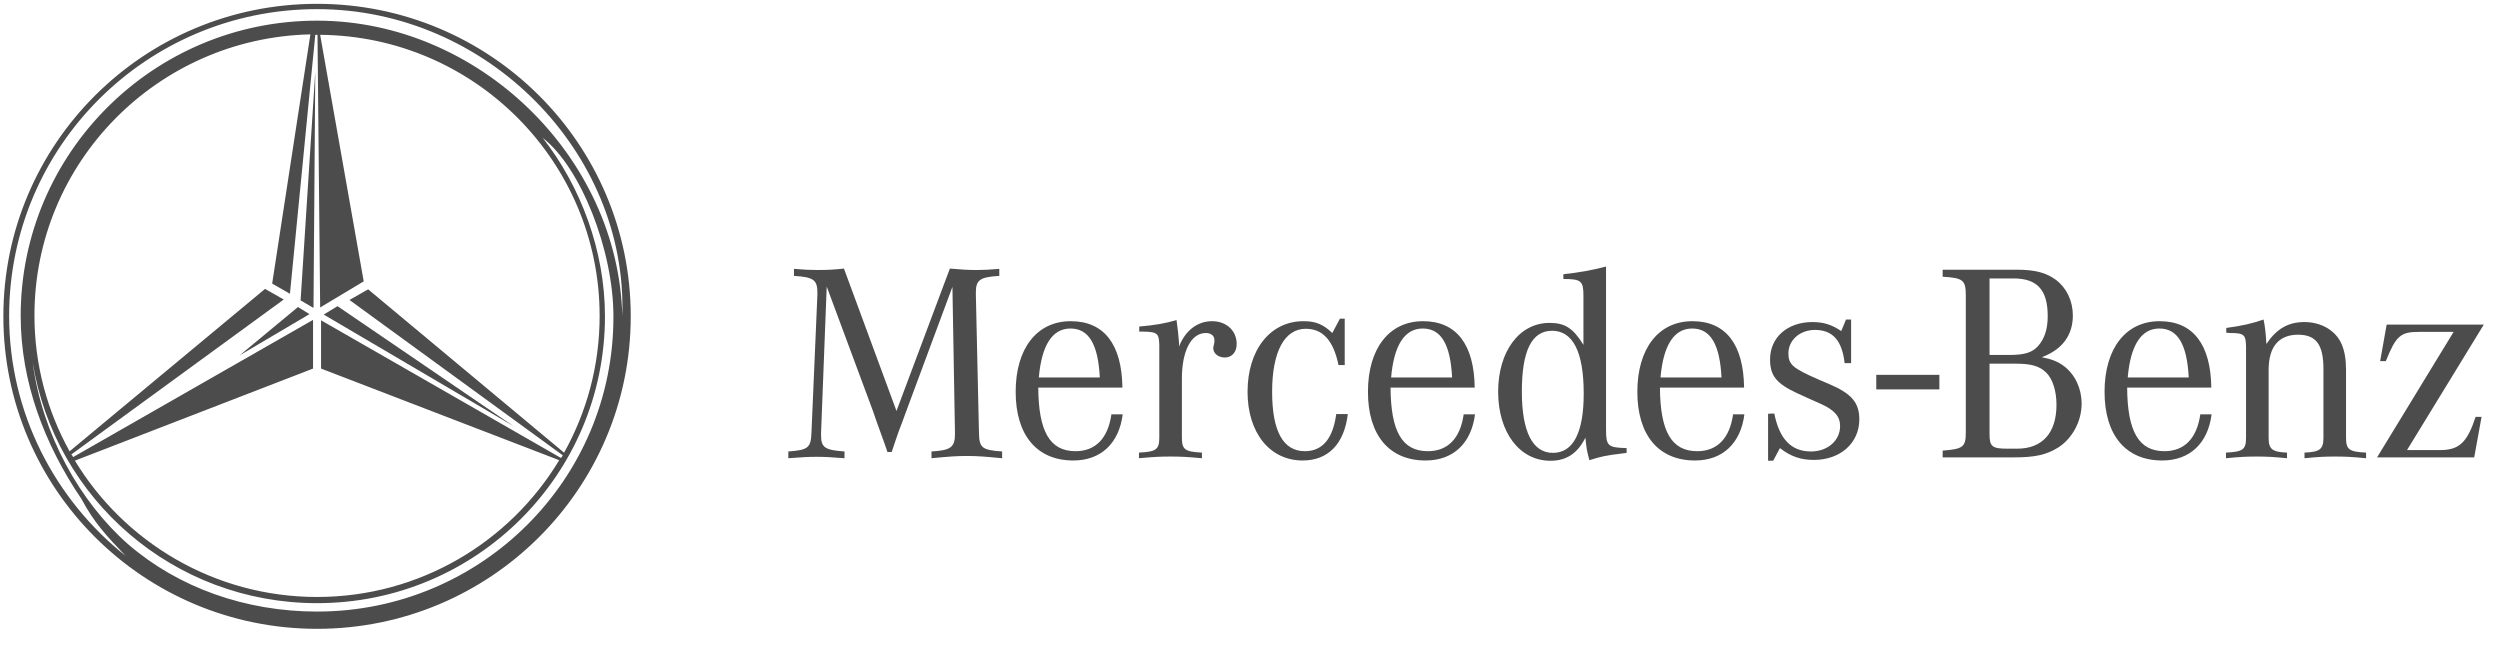 <svg width="128" height="33" viewBox="0 0 128 33" fill="none" xmlns="http://www.w3.org/2000/svg">
<path d="M26.288 21.817L16.574 16.106L17.279 15.675L26.288 21.817Z" fill="black" fill-opacity="0.7"/>
<path d="M15.846 16.083L12.274 18.191L15.255 15.72L15.846 16.083Z" fill="black" fill-opacity="0.7"/>
<path d="M16.051 15.766L15.391 15.38L16.142 3.664L16.051 15.766Z" fill="black" fill-opacity="0.7"/>
<path fill-rule="evenodd" clip-rule="evenodd" d="M16.233 0.196C25.105 0.196 32.294 7.358 32.294 16.196C32.294 25.035 25.105 32.196 16.233 32.196C7.361 32.196 0.172 25.035 0.172 16.196C0.172 7.358 7.361 0.196 16.233 0.196ZM27.79 7.063C29.723 9.533 30.974 12.82 30.974 16.196C30.974 24.31 24.377 30.882 16.233 30.882C8.885 30.882 2.811 25.556 1.673 18.553C2.151 22.225 4.085 25.692 6.564 27.868C9.135 30.089 12.57 31.312 16.233 31.312C24.627 31.312 31.429 24.559 31.407 16.196C31.407 12.797 29.723 8.559 27.79 7.063ZM15.892 1.76C8.066 1.941 1.764 8.31 1.764 16.151C1.764 18.689 2.424 21.046 3.562 23.108L13.571 14.791L14.527 15.335L3.653 23.267C3.698 23.312 3.721 23.358 3.744 23.403L16.028 16.378V18.871L3.835 23.584C6.36 27.755 10.978 30.565 16.233 30.565C21.488 30.565 26.106 27.755 28.631 23.562L16.438 18.871V16.4L28.722 23.448C28.768 23.403 28.79 23.358 28.813 23.312L17.893 15.358L18.849 14.814L28.881 23.177C30.042 21.092 30.701 18.712 30.701 16.174C30.701 8.287 24.309 1.851 16.392 1.783L18.622 14.406L16.392 15.743L16.256 1.783H16.142L14.845 15.041L13.935 14.519L15.892 1.76ZM16.233 0.468C7.52 0.468 0.468 7.494 0.468 16.174C0.468 21.137 2.811 25.579 6.428 28.457C5.495 27.483 4.813 26.757 4.176 25.556C2.288 22.769 1.059 19.573 1.059 16.174C1.059 7.834 7.861 1.058 16.233 1.058C24.491 1.058 31.657 8.015 31.861 16.174C32.135 7.811 24.946 0.468 16.233 0.468Z" fill="black" fill-opacity="0.7"/>
<path fill-rule="evenodd" clip-rule="evenodd" d="M82.229 21.963C82.229 22.842 82.316 22.914 83.284 22.943V23.188L83.067 23.216C82.214 23.317 81.969 23.375 81.376 23.562C81.231 23.015 81.231 22.957 81.173 22.41C80.768 23.216 80.204 23.591 79.38 23.591C77.804 23.591 76.705 22.136 76.705 20.061C76.705 17.987 77.789 16.532 79.337 16.532C80.117 16.532 80.537 16.791 81.072 17.656V15.134C81.072 14.385 80.956 14.284 80.045 14.284V14.04C80.855 13.953 81.506 13.838 82.229 13.646V21.963ZM79.467 16.935C78.425 16.935 77.919 17.958 77.919 20.047C77.919 22.107 78.469 23.187 79.51 23.187C80.551 23.187 81.086 22.15 81.086 20.148C81.086 18.03 80.537 16.935 79.467 16.935Z" fill="black" fill-opacity="0.7"/>
<path d="M94.777 16.359V18.592H94.445C94.314 17.439 93.837 16.892 92.926 16.892C92.16 16.892 91.567 17.411 91.567 18.088C91.567 18.664 91.784 18.851 93.1 19.427L93.707 19.687C94.806 20.162 95.197 20.623 95.197 21.473C95.197 22.683 94.228 23.548 92.868 23.548C92.203 23.548 91.683 23.375 91.133 22.943L90.786 23.591H90.526V21.185L90.844 21.171C91.104 22.482 91.712 23.115 92.724 23.115C93.577 23.115 94.213 22.553 94.213 21.819C94.213 21.329 93.939 20.998 93.23 20.681L92.68 20.436L92.015 20.133C90.96 19.643 90.627 19.24 90.627 18.405C90.627 17.267 91.524 16.489 92.796 16.489C93.36 16.489 93.779 16.618 94.271 16.95L94.517 16.359H94.777Z" fill="black" fill-opacity="0.7"/>
<path fill-rule="evenodd" clip-rule="evenodd" d="M54.822 16.445C56.528 16.445 57.439 17.627 57.468 19.845H53.159C53.173 22.093 53.752 23.101 55.068 23.101C56.094 23.101 56.73 22.438 56.904 21.214H57.483C57.294 22.698 56.369 23.577 54.952 23.577C53.086 23.577 52.002 22.28 52.002 20.061C52.002 17.843 53.086 16.445 54.822 16.445ZM54.807 16.82C53.882 16.82 53.332 17.67 53.188 19.327H56.311C56.224 17.627 55.747 16.82 54.807 16.82Z" fill="black" fill-opacity="0.7"/>
<path d="M68.85 16.316V18.693H68.532C68.271 17.439 67.737 16.834 66.854 16.834C65.77 16.834 65.133 18.001 65.133 20.061C65.133 22.078 65.697 23.101 66.811 23.101C67.707 23.101 68.243 22.467 68.416 21.2H69.009C68.821 22.741 67.997 23.577 66.695 23.577C65.018 23.577 63.875 22.165 63.875 20.061C63.875 17.915 65.032 16.445 66.739 16.445C67.36 16.445 67.751 16.604 68.214 17.05L68.604 16.316H68.85Z" fill="black" fill-opacity="0.7"/>
<path fill-rule="evenodd" clip-rule="evenodd" d="M72.859 16.445C74.565 16.445 75.476 17.627 75.505 19.845H71.196C71.21 22.093 71.789 23.101 73.105 23.101C74.132 23.101 74.768 22.438 74.941 21.214H75.52C75.332 22.698 74.406 23.577 72.989 23.577C71.124 23.577 70.039 22.28 70.039 20.061C70.039 17.843 71.123 16.445 72.859 16.445ZM72.844 16.82C71.919 16.82 71.369 17.67 71.225 19.327H74.348C74.261 17.627 73.784 16.82 72.844 16.82Z" fill="black" fill-opacity="0.7"/>
<path fill-rule="evenodd" clip-rule="evenodd" d="M86.652 16.445C88.358 16.445 89.269 17.627 89.298 19.845H84.989C85.003 22.093 85.582 23.101 86.898 23.101C87.925 23.101 88.561 22.438 88.734 21.214H89.313C89.125 22.698 88.199 23.577 86.782 23.577C84.917 23.577 83.832 22.28 83.832 20.061C83.832 17.843 84.917 16.445 86.652 16.445ZM86.638 16.82C85.712 16.82 85.162 17.67 85.018 19.327H88.141C88.055 17.627 87.578 16.82 86.638 16.82Z" fill="black" fill-opacity="0.7"/>
<path fill-rule="evenodd" clip-rule="evenodd" d="M110.573 16.445C112.279 16.445 113.19 17.627 113.219 19.845H108.91C108.925 22.093 109.503 23.101 110.819 23.101C111.846 23.101 112.482 22.438 112.656 21.214H113.234C113.046 22.698 112.12 23.577 110.703 23.577C108.838 23.577 107.753 22.28 107.753 20.061C107.753 17.843 108.838 16.445 110.573 16.445ZM110.559 16.82C109.633 16.82 109.084 17.67 108.939 19.327H112.063C111.976 17.627 111.498 16.82 110.559 16.82Z" fill="black" fill-opacity="0.7"/>
<path d="M60.238 16.388C60.31 16.921 60.339 17.151 60.368 17.583V17.742C60.686 16.921 61.308 16.445 62.06 16.445C62.783 16.445 63.318 16.921 63.318 17.612C63.318 18.03 63.072 18.304 62.711 18.304C62.378 18.304 62.118 18.102 62.118 17.814C62.118 17.785 62.132 17.728 62.147 17.67L62.176 17.526V17.396C62.176 17.195 62.002 17.05 61.742 17.05C60.99 17.05 60.513 17.958 60.513 19.384V22.395C60.513 23.015 60.657 23.13 61.539 23.173V23.461C60.744 23.389 60.44 23.375 59.934 23.375C59.414 23.375 59.11 23.389 58.315 23.461V23.173C59.197 23.13 59.356 23.015 59.356 22.395V17.684C59.341 17.065 59.269 16.993 58.517 16.978H58.329V16.719C59.153 16.647 59.645 16.561 60.238 16.388Z" fill="black" fill-opacity="0.7"/>
<path d="M115.894 16.359C115.966 16.69 116.009 17.065 116.039 17.612C116.559 16.834 117.152 16.489 117.991 16.489C118.859 16.489 119.61 16.935 119.9 17.641C120.044 17.987 120.117 18.39 120.117 18.938V22.395C120.117 23.015 120.261 23.13 121.143 23.173V23.461C120.377 23.389 120.088 23.375 119.567 23.375C119.032 23.375 118.743 23.389 117.991 23.461V23.173C118.772 23.144 118.96 23 118.96 22.424V18.895C118.96 17.641 118.584 17.137 117.658 17.137C116.675 17.137 116.154 17.756 116.154 18.938V22.424C116.154 23 116.342 23.144 117.094 23.173V23.461C116.342 23.389 116.053 23.375 115.533 23.375C115.026 23.375 114.723 23.389 113.971 23.461V23.173C114.853 23.13 114.997 23.015 114.997 22.395V17.728C114.983 17.137 114.896 17.05 114.173 17.05C114.13 17.05 114.057 17.036 113.985 17.036V16.791C114.824 16.676 115.316 16.561 115.894 16.359Z" fill="black" fill-opacity="0.7"/>
<path d="M48.633 13.751C49.284 13.809 49.588 13.824 50.022 13.824C50.383 13.824 50.615 13.809 51.164 13.766V14.126C50.181 14.184 49.964 14.328 49.964 14.976V15.077L50.123 22.15C50.137 22.928 50.267 23.043 51.309 23.115V23.461C50.398 23.375 50.051 23.346 49.501 23.346C48.952 23.346 48.604 23.375 47.693 23.461V23.115C48.677 23.058 48.894 22.899 48.894 22.222V22.15L48.764 14.688L46.377 21.113L46.204 21.588L46.001 22.121L45.813 22.669L45.654 23.144H45.437L45.279 22.683L44.873 21.56L44.7 21.055L42.328 14.673L42.039 22.15V22.28C42.039 22.914 42.227 23.043 43.239 23.115V23.461C42.502 23.404 42.213 23.389 41.808 23.389C41.403 23.389 41.114 23.404 40.362 23.461V23.115C41.374 23.043 41.518 22.928 41.547 22.15L41.851 15.077V14.99C41.851 14.328 41.649 14.184 40.651 14.126V13.766C41.215 13.809 41.432 13.824 41.837 13.824C42.372 13.824 42.661 13.809 43.21 13.751L45.9 21.041L48.633 13.751Z" fill="black" fill-opacity="0.7"/>
<path fill-rule="evenodd" clip-rule="evenodd" d="M103.267 13.809C104.207 13.809 104.771 13.967 105.263 14.328C105.812 14.745 106.13 15.408 106.13 16.157C106.13 17.166 105.581 17.901 104.54 18.289C105.06 18.39 105.378 18.52 105.682 18.75C106.246 19.183 106.579 19.889 106.579 20.666C106.579 21.574 106.101 22.453 105.378 22.914C104.771 23.288 104.192 23.418 103.122 23.418H99.464V23.072C100.534 22.986 100.649 22.885 100.649 22.107V15.12C100.649 14.342 100.505 14.227 99.464 14.169V13.809H103.267ZM101.864 18.621V22.222C101.864 22.856 101.994 22.972 102.761 22.972H103.281C104.568 22.972 105.292 22.165 105.292 20.724C105.292 20.033 105.103 19.413 104.771 19.082C104.438 18.75 104.005 18.621 103.238 18.621H101.864ZM101.864 14.256V18.174H102.848C103.657 18.174 104.048 18.059 104.366 17.699C104.684 17.324 104.843 16.849 104.843 16.186C104.843 14.846 104.308 14.256 103.093 14.256H101.864Z" fill="black" fill-opacity="0.7"/>
<path d="M127.172 16.618L123.239 23.044H124.93C125.914 23.044 126.319 22.654 126.752 21.343H127.056L126.68 23.418H121.705L125.625 16.993H123.846C122.906 16.993 122.674 17.195 122.154 18.491H121.864L122.197 16.618H127.172Z" fill="black" fill-opacity="0.7"/>
<path d="M99.296 19.192V19.937H96.065V19.192H99.296Z" fill="black" fill-opacity="0.7"/>
</svg>
